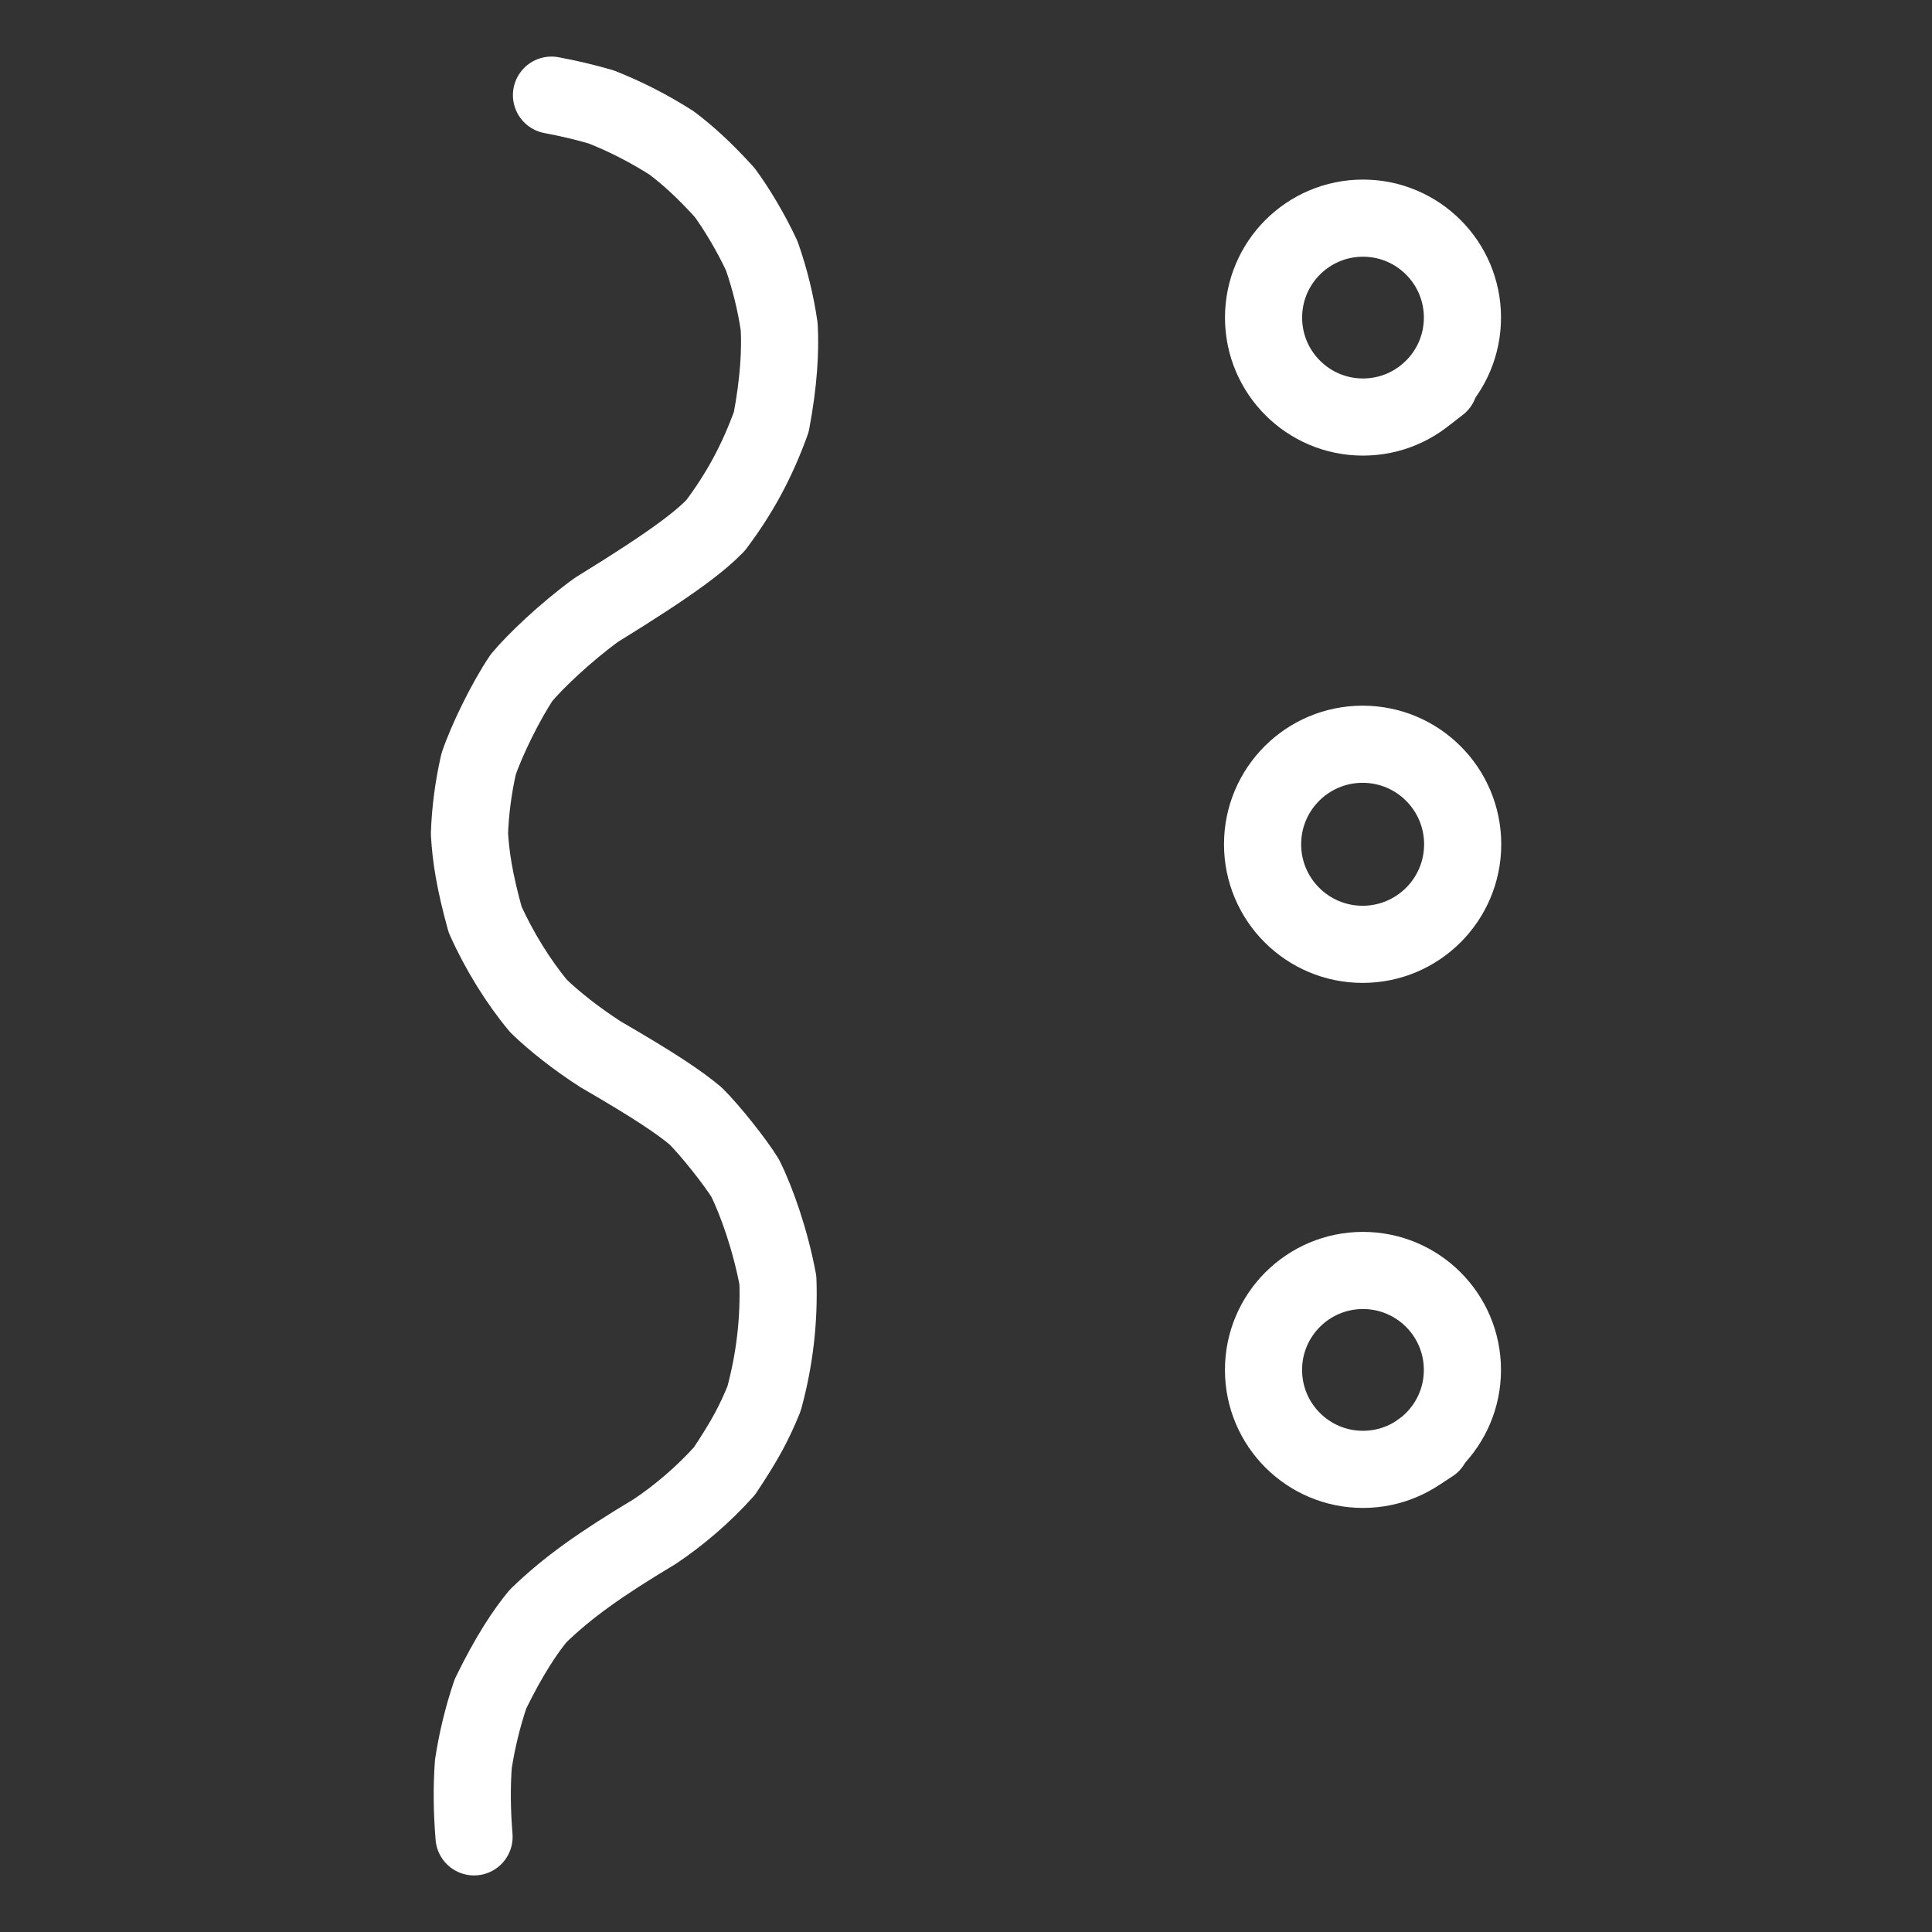 <svg viewBox="-51.5 -51.5 1127.0 1127.0" height="1024" width="1024" xmlns="http://www.w3.org/2000/svg">
  <rect x="-51.5" y="-51.5" width="1127.0" height="1127.0" fill="#333333" stroke="none"/>
  <g stroke-linejoin="round" stroke-linecap="round" stroke-width="45" stroke="#fff" fill="none">
    <path stroke-width="45.0" data-line="nan" d="M 225.029,1020.0 C 223.79,1004.781 223.658,991.103 224.627,977.513 C 226.716,963.938 229.998,950.243 234.603,936.574 C 245.616,914.0 254.995,900.092 262.418,891.132 C 279.645,874.469 298.328,861.148 330.577,841.804 C 344.482,832.469 358.661,820.507 371.139,806.561 C 383.655,787.694 388.465,778.361 394.209,764.383 C 400.443,741.456 403.081,718.425 402.275,695.345 C 398.0,672.294 389.931,649.173 383.106,635.601 C 377.464,626.47 363.082,608.199 354.203,599.424 C 345.032,591.752 331.353,582.351 298.898,563.553 C 284.928,554.596 271.596,544.041 262.735,535.447 C 251.109,521.552 239.706,503.322 231.458,484.818 C 225.204,462.091 223.168,448.424 222.347,434.854 C 222.836,421.186 224.607,407.751 227.688,394.223 C 232.285,380.501 243.465,357.578 252.806,343.734 C 260.394,334.605 278.104,317.573 296.397,304.263 C 342.663,275.814 356.976,264.087 365.897,255.026 C 379.976,236.28 390.126,217.608 398.414,194.65 C 402.828,171.323 403.799,152.905 403.032,139.061 C 401.027,125.335 397.654,111.452 392.849,97.702 C 386.455,83.966 378.017,70.015 371.186,60.754 C 359.0,47.342 349.837,39.164 340.292,31.894 C 326.648,23.222 313.044,16.34 299.232,10.891 Q 285.375,6.828 270.202,4.0"></path>
    <circle stroke-width="45.0" data-line="0.0" r="58.012" cy="747.616" cx="743.563"></circle>
    <path stroke-width="45.0" data-line="1.0" d="M 777.099,794.93 L 783.478,790.855"></path>
    <circle stroke-width="45.0" data-line="3.0" r="58.361" cy="440.999" cx="743.365"></circle>
    <circle stroke-width="45.0" data-line="6.0" r="58.007" cy="133.762" cx="743.583"></circle>
    <path stroke-width="45.0" data-line="7.0" d="M 782.089,177.311 L 788.028,172.72"></path>
  </g>
</svg>